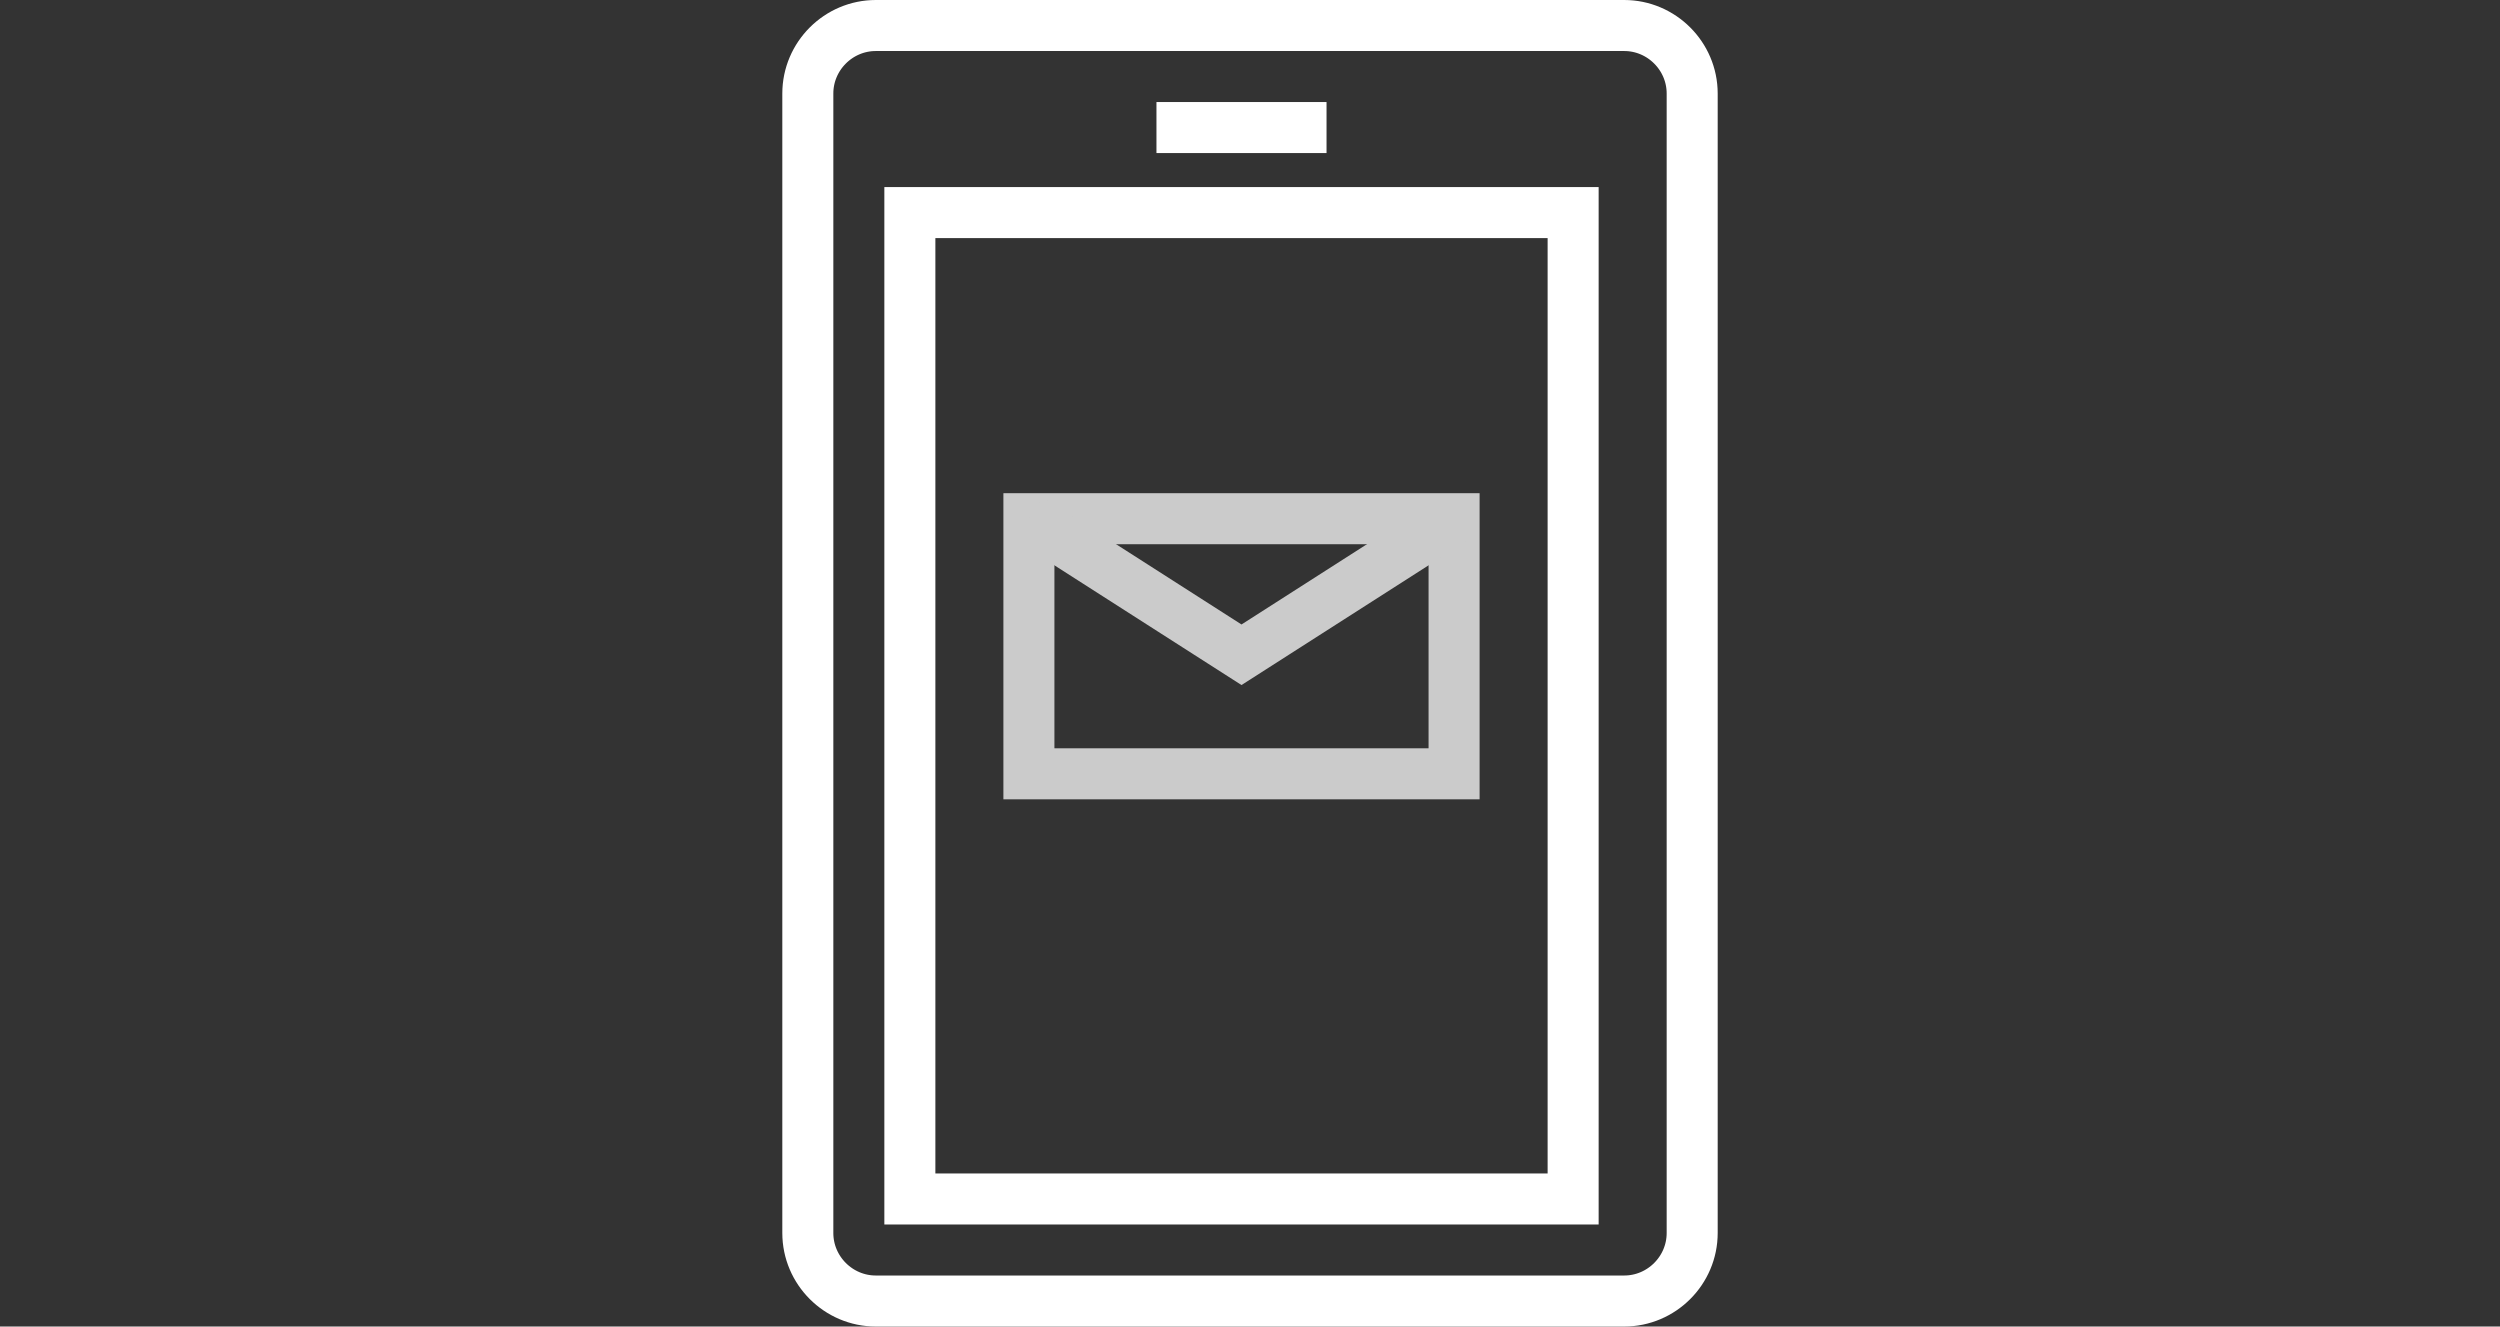 <?xml version="1.0" encoding="utf-8"?>
<!-- Generator: Adobe Illustrator 28.0.0, SVG Export Plug-In . SVG Version: 6.00 Build 0)  -->
<svg version="1.1" id="b" xmlns="http://www.w3.org/2000/svg" xmlns:xlink="http://www.w3.org/1999/xlink" x="0px" y="0px"
	 viewBox="0 0 147 78" style="enable-background:new 0 0 147 78;" xml:space="preserve">
<rect x="0" y="0" width="147" height="78" fill="#333333" stroke="none"/>
<style type="text/css">
	.st0{fill:none;stroke:#FFFFFF;stroke-width:3;stroke-miterlimit:10;}
	.st1{fill:none;stroke:#CBCBCB;stroke-width:3;stroke-miterlimit:10;}
</style>
<g id="c">
	<g>
		<path class="st0" d="M51.5,1.5h44c2.2,0,4,1.8,4,4v67c0,2.2-1.8,4-4,4h-44c-2.2,0-4-1.8-4-4v-67C47.5,3.3,49.3,1.5,51.5,1.5z"/>
		<rect x="53.5" y="12.5" class="st0" width="39" height="58"/>
		<line class="st0" x1="68" y1="7.5" x2="78" y2="7.5"/>
		<g>
			<rect x="60.5" y="30.5" class="st1" width="25" height="15"/>
			<polyline class="st1" points="60.5,30.5 73,38.5 85.5,30.5 			"/>
		</g>
	</g>
</g>
</svg>
